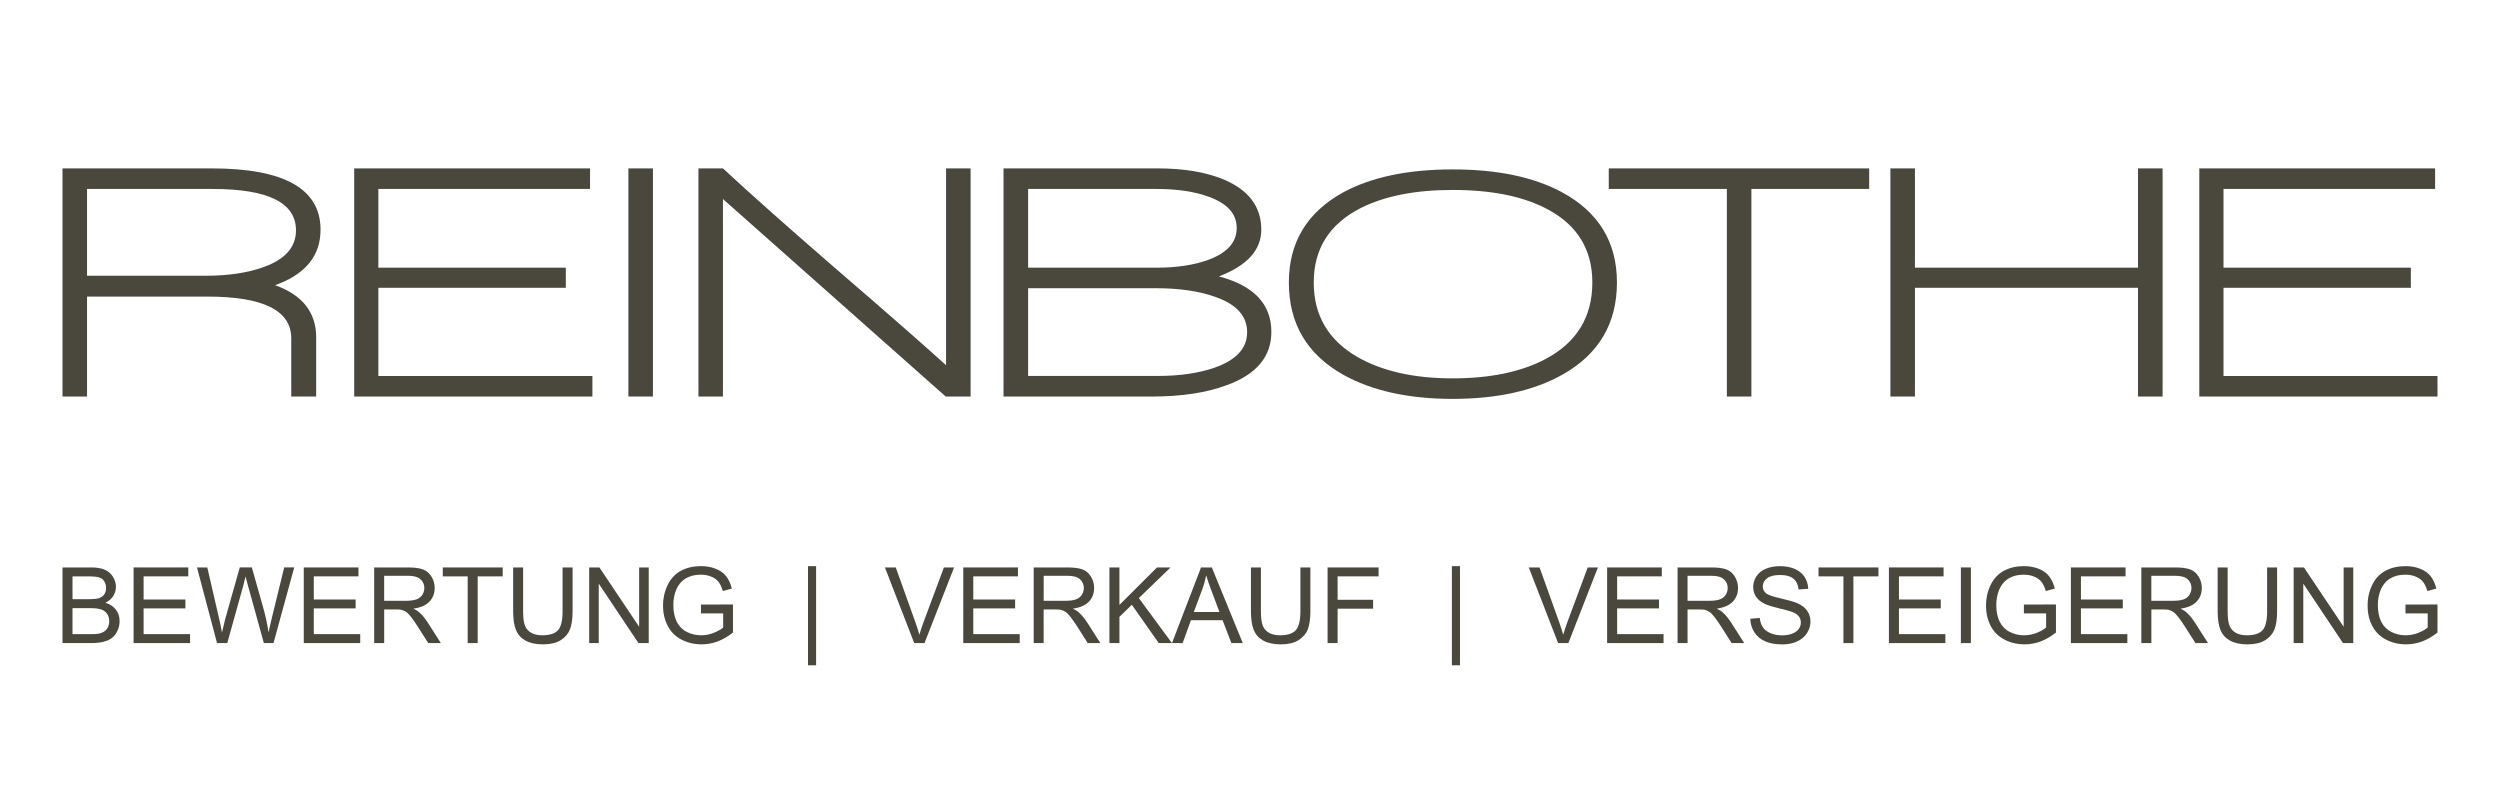 <?xml version="1.0" encoding="utf-8"?>
<!-- Generator: Adobe Illustrator 15.1.0, SVG Export Plug-In . SVG Version: 6.00 Build 0)  -->
<!DOCTYPE svg PUBLIC "-//W3C//DTD SVG 1.1//EN" "http://www.w3.org/Graphics/SVG/1.1/DTD/svg11.dtd">
<svg version="1.1" id="Ebene_1" xmlns="http://www.w3.org/2000/svg" xmlns:xlink="http://www.w3.org/1999/xlink" x="0px" y="0px"
	 width="200px" height="63px" viewBox="0 0 200 63" enable-background="new 0 0 200 63" xml:space="preserve">
<g>
	<g>
		<path fill="#4A483D" d="M22.009,22.813c2.191,0.792,3.285,2.18,3.285,4.172v4.739h-1.995v-4.655c0-2.229-2.232-3.342-6.702-3.342
			H6.963v7.997H5V13.471h11.923c5.814,0,8.72,1.635,8.72,4.902C25.644,20.471,24.432,21.951,22.009,22.813z M17.004,15.117H6.963
			v6.944h9.449c1.85,0,3.409-0.234,4.684-0.7c1.721-0.613,2.582-1.59,2.582-2.935C23.677,16.216,21.451,15.117,17.004,15.117z"/>
		<path fill="#4A483D" d="M28.335,31.723V13.471h18.868v1.646H30.269v6.299h14.997v1.61H30.269v7.052h17.123v1.646H28.335z"/>
		<path fill="#4A483D" d="M50.271,31.723V13.471h1.964v18.252H50.271z"/>
		<path fill="#4A483D" d="M75.656,31.723l-17.821-15.8v15.8h-1.96V13.471h1.96c2.084,1.94,5.062,4.587,8.937,7.945
			c4.163,3.585,7.135,6.187,8.913,7.803V13.471h1.963v18.252H75.656z"/>
		<path fill="#4A483D" d="M92.156,31.723H80.282V13.471h12.331c2.062,0,3.802,0.291,5.219,0.861c2.047,0.844,3.071,2.19,3.071,4.042
			c0,1.631-1.13,2.877-3.392,3.739c2.801,0.737,4.198,2.214,4.198,4.441c0,1.972-1.183,3.392-3.554,4.253
			C96.539,31.417,94.539,31.723,92.156,31.723z M96.756,15.762c-1.151-0.433-2.559-0.645-4.225-0.645H82.25v6.299h10.255
			c1.61,0,2.996-0.208,4.143-0.622c1.527-0.558,2.287-1.408,2.287-2.557C98.936,17.125,98.21,16.299,96.756,15.762z M97.242,23.758
			c-1.295-0.468-2.903-0.703-4.819-0.703H82.25v7.022h10.333c1.792,0,3.328-0.222,4.603-0.67c1.721-0.61,2.585-1.553,2.585-2.828
			C99.772,25.29,98.928,24.348,97.242,23.758z"/>
		<path fill="#4A483D" d="M125.044,29.945c-2.316,1.31-5.259,1.966-8.83,1.966c-3.532,0-6.459-0.647-8.771-1.94
			c-2.888-1.631-4.335-4.088-4.335-7.373c0-3.212,1.455-5.616,4.358-7.215c2.264-1.221,5.178-1.83,8.748-1.83
			c3.571,0,6.49,0.609,8.751,1.83c2.921,1.582,4.39,3.985,4.39,7.215C129.354,25.863,127.915,28.312,125.044,29.945z
			 M123.888,16.786c-1.94-1.061-4.499-1.59-7.674-1.59c-2.995,0-5.449,0.487-7.37,1.455c-2.495,1.275-3.744,3.253-3.744,5.948
			c0,2.619,1.157,4.603,3.473,5.947c1.992,1.147,4.542,1.723,7.642,1.723c3.016,0,5.503-0.521,7.456-1.562
			c2.479-1.327,3.716-3.365,3.716-6.109C127.386,19.996,126.221,18.059,123.888,16.786z"/>
		<path fill="#4A483D" d="M140.112,15.117v16.606h-1.963V15.117h-9.448v-1.646h20.834v1.646H140.112z"/>
		<path fill="#4A483D" d="M171.04,31.723v-8.697h-17.845v8.697h-1.963V13.471h1.963v7.945h17.845v-7.945h1.969v18.252H171.04z"/>
		<path fill="#4A483D" d="M175.944,31.723V13.471h18.864v1.646h-16.927v6.299h14.987v1.61h-14.987v7.052H195v1.646H175.944z"/>
	</g>
	<g>
		<path fill="#4A483D" d="M5,51.447v-6.052h2.27c0.463,0,0.833,0.058,1.11,0.183c0.28,0.124,0.5,0.312,0.659,0.567
			c0.156,0.254,0.237,0.52,0.237,0.798c0,0.26-0.072,0.502-0.211,0.731c-0.142,0.228-0.353,0.41-0.636,0.549
			c0.368,0.11,0.648,0.292,0.844,0.552c0.197,0.26,0.295,0.564,0.295,0.914c0,0.287-0.061,0.547-0.179,0.792
			c-0.119,0.243-0.266,0.431-0.445,0.561c-0.173,0.136-0.396,0.234-0.663,0.3c-0.263,0.067-0.589,0.104-0.974,0.104H5z
			 M5.801,47.937h1.307c0.355,0,0.61-0.026,0.763-0.072c0.205-0.058,0.358-0.159,0.459-0.3c0.104-0.139,0.156-0.318,0.156-0.529
			c0-0.2-0.049-0.376-0.145-0.529c-0.095-0.154-0.234-0.258-0.414-0.313C7.75,46.136,7.443,46.11,7.009,46.11H5.801V47.937z
			 M5.801,50.73h1.506c0.258,0,0.439-0.009,0.544-0.029c0.185-0.032,0.338-0.09,0.462-0.165c0.124-0.075,0.226-0.188,0.307-0.335
			c0.078-0.147,0.118-0.317,0.118-0.512c0-0.223-0.058-0.422-0.173-0.586c-0.116-0.165-0.275-0.284-0.48-0.35
			c-0.205-0.069-0.5-0.102-0.885-0.102H5.801V50.73z"/>
		<path fill="#4A483D" d="M10.687,51.447v-6.052h4.375v0.714h-3.573v1.851h3.345v0.711h-3.345v2.059h3.715v0.717H10.687z"/>
		<path fill="#4A483D" d="M17.363,51.447l-1.604-6.052h0.824l0.917,3.964c0.101,0.416,0.188,0.827,0.257,1.24
			c0.153-0.647,0.243-1.021,0.272-1.122l1.153-4.083h0.966l0.865,3.062c0.219,0.758,0.376,1.475,0.471,2.142
			c0.078-0.384,0.179-0.821,0.301-1.318l0.951-3.886h0.804l-1.659,6.052h-0.772l-1.275-4.612c-0.107-0.384-0.17-0.625-0.191-0.711
			c-0.061,0.277-0.121,0.514-0.176,0.711l-1.284,4.612H17.363z"/>
		<path fill="#4A483D" d="M24.302,51.447v-6.052h4.375v0.714h-3.574v1.851h3.348v0.711h-3.348v2.059h3.715v0.717H24.302z"/>
		<path fill="#4A483D" d="M29.934,51.447v-6.052h2.683c0.541,0,0.952,0.055,1.232,0.162s0.503,0.301,0.671,0.576
			c0.17,0.274,0.254,0.578,0.254,0.911c0,0.431-0.142,0.792-0.419,1.087c-0.277,0.292-0.705,0.482-1.286,0.561
			c0.211,0.101,0.373,0.199,0.482,0.303c0.234,0.211,0.454,0.48,0.665,0.801l1.052,1.651h-1.009l-0.801-1.261
			c-0.234-0.364-0.425-0.642-0.575-0.833c-0.153-0.194-0.286-0.33-0.408-0.408c-0.118-0.075-0.24-0.13-0.364-0.159
			c-0.093-0.02-0.24-0.029-0.445-0.029h-0.931v2.689H29.934z M30.735,48.064h1.72c0.367,0,0.653-0.038,0.859-0.113
			c0.208-0.075,0.364-0.2,0.471-0.364c0.107-0.165,0.162-0.347,0.162-0.543c0-0.284-0.104-0.518-0.313-0.706
			c-0.205-0.185-0.535-0.275-0.983-0.275h-1.917V48.064z"/>
		<path fill="#4A483D" d="M37.414,51.447V46.11h-1.992v-0.714h4.793v0.714h-2v5.337H37.414z"/>
		<path fill="#4A483D" d="M45.006,45.396h0.801v3.493c0,0.61-0.066,1.093-0.205,1.451c-0.139,0.356-0.388,0.648-0.746,0.874
			c-0.358,0.223-0.83,0.335-1.414,0.335c-0.566,0-1.029-0.098-1.387-0.292c-0.361-0.197-0.619-0.48-0.775-0.85
			c-0.153-0.37-0.229-0.874-0.229-1.518v-3.493h0.798v3.49c0,0.526,0.049,0.914,0.147,1.163c0.099,0.249,0.266,0.439,0.503,0.575
			c0.24,0.136,0.529,0.199,0.874,0.199c0.589,0,1.009-0.13,1.26-0.396c0.249-0.269,0.373-0.78,0.373-1.541V45.396z"/>
		<path fill="#4A483D" d="M47.134,51.447v-6.052h0.818l3.18,4.748v-4.748h0.767v6.052h-0.822L47.9,46.691v4.756H47.134z"/>
		<path fill="#4A483D" d="M56.076,49.07v-0.708l2.562-0.003v2.244c-0.393,0.312-0.798,0.549-1.217,0.708
			c-0.417,0.159-0.847,0.237-1.287,0.237c-0.596,0-1.134-0.127-1.622-0.384c-0.486-0.251-0.85-0.619-1.098-1.102
			c-0.249-0.483-0.373-1.021-0.373-1.613c0-0.587,0.124-1.139,0.37-1.648c0.249-0.512,0.602-0.89,1.064-1.139
			c0.462-0.249,0.995-0.371,1.596-0.371c0.439,0,0.833,0.069,1.188,0.211c0.353,0.141,0.63,0.341,0.83,0.593
			c0.202,0.254,0.355,0.584,0.459,0.991l-0.723,0.197c-0.089-0.31-0.202-0.549-0.338-0.726c-0.136-0.176-0.327-0.318-0.578-0.422
			c-0.251-0.107-0.526-0.159-0.833-0.159c-0.367,0-0.682,0.055-0.948,0.168c-0.269,0.109-0.483,0.257-0.648,0.439
			c-0.165,0.179-0.289,0.382-0.381,0.596c-0.154,0.375-0.231,0.781-0.231,1.22c0,0.538,0.093,0.989,0.28,1.354
			c0.185,0.361,0.454,0.633,0.81,0.807c0.356,0.179,0.731,0.263,1.13,0.263c0.347,0,0.685-0.063,1.015-0.196
			c0.329-0.133,0.581-0.278,0.751-0.428V49.07H56.076z"/>
		<path fill="#4A483D" d="M64.64,53.223v-7.931h0.648v7.931H64.64z"/>
		<path fill="#4A483D" d="M73.138,51.447l-2.345-6.052h0.868l1.573,4.392c0.127,0.356,0.231,0.685,0.315,0.992
			c0.096-0.33,0.206-0.659,0.327-0.992l1.637-4.392h0.815l-2.368,6.052H73.138z"/>
		<path fill="#4A483D" d="M77.061,51.447v-6.052h4.375v0.714h-3.574v1.851h3.348v0.711h-3.348v2.059h3.715v0.717H77.061z"/>
		<path fill="#4A483D" d="M82.696,51.447v-6.052h2.68c0.541,0,0.952,0.055,1.232,0.162s0.503,0.301,0.67,0.576
			c0.171,0.274,0.252,0.578,0.252,0.911c0,0.431-0.139,0.792-0.417,1.087c-0.274,0.292-0.706,0.482-1.287,0.561
			c0.211,0.101,0.373,0.199,0.483,0.303c0.234,0.211,0.454,0.48,0.665,0.801l1.052,1.651h-1.009l-0.798-1.261
			c-0.237-0.364-0.428-0.642-0.578-0.833c-0.154-0.194-0.287-0.33-0.408-0.408c-0.119-0.075-0.241-0.13-0.365-0.159
			c-0.092-0.02-0.24-0.029-0.445-0.029h-0.931v2.689H82.696z M83.494,48.064h1.723c0.368,0,0.651-0.038,0.859-0.113
			c0.206-0.075,0.362-0.2,0.468-0.364c0.107-0.165,0.162-0.347,0.162-0.543c0-0.284-0.104-0.518-0.312-0.706
			c-0.208-0.185-0.535-0.275-0.983-0.275h-1.917V48.064z"/>
		<path fill="#4A483D" d="M88.753,51.447v-6.052h0.801v2.999l3.004-2.999h1.087l-2.538,2.452l2.648,3.6H92.7l-2.154-3.065
			l-0.991,0.966v2.099H88.753z"/>
		<path fill="#4A483D" d="M93.758,51.447l2.324-6.052h0.865l2.475,6.052h-0.913l-0.703-1.833h-2.53l-0.665,1.833H93.758z
			 M95.504,48.96h2.052l-0.63-1.677c-0.193-0.506-0.338-0.925-0.43-1.255c-0.079,0.391-0.185,0.775-0.327,1.156L95.504,48.96z"/>
		<path fill="#4A483D" d="M104.034,45.396h0.797v3.493c0,0.61-0.069,1.093-0.204,1.451c-0.137,0.356-0.389,0.648-0.747,0.874
			c-0.358,0.223-0.829,0.335-1.414,0.335c-0.564,0-1.029-0.098-1.388-0.292c-0.361-0.197-0.619-0.48-0.775-0.85
			c-0.153-0.37-0.228-0.874-0.228-1.518v-3.493h0.798v3.49c0,0.526,0.049,0.914,0.147,1.163s0.266,0.439,0.503,0.575
			c0.24,0.136,0.529,0.199,0.873,0.199c0.59,0,1.008-0.13,1.257-0.396c0.252-0.269,0.38-0.78,0.38-1.541V45.396z"/>
		<path fill="#4A483D" d="M106.207,51.447v-6.052h4.08v0.714h-3.278v1.874h2.839v0.711h-2.839v2.752H106.207z"/>
		<path fill="#4A483D" d="M116.15,53.223v-7.931h0.648v7.931H116.15z"/>
		<path fill="#4A483D" d="M124.648,51.447l-2.346-6.052h0.864l1.573,4.392c0.128,0.356,0.231,0.685,0.318,0.992
			c0.095-0.33,0.202-0.659,0.326-0.992l1.634-4.392h0.818l-2.368,6.052H124.648z"/>
		<path fill="#4A483D" d="M128.571,51.447v-6.052h4.374v0.714h-3.573v1.851h3.349v0.711h-3.349v2.059h3.712v0.717H128.571z"/>
		<path fill="#4A483D" d="M134.206,51.447v-6.052h2.681c0.54,0,0.948,0.055,1.229,0.162c0.283,0.107,0.506,0.301,0.674,0.576
			c0.167,0.274,0.251,0.578,0.251,0.911c0,0.431-0.139,0.792-0.416,1.087c-0.275,0.292-0.708,0.482-1.286,0.561
			c0.21,0.101,0.373,0.199,0.482,0.303c0.234,0.211,0.453,0.48,0.665,0.801l1.049,1.651h-1.005l-0.799-1.261
			c-0.237-0.364-0.428-0.642-0.578-0.833c-0.153-0.194-0.289-0.33-0.407-0.408c-0.119-0.075-0.243-0.13-0.365-0.159
			c-0.093-0.02-0.239-0.029-0.448-0.029h-0.928v2.689H134.206z M135.004,48.064h1.724c0.367,0,0.65-0.038,0.855-0.113
			c0.208-0.075,0.364-0.2,0.472-0.364c0.106-0.165,0.161-0.347,0.161-0.543c0-0.284-0.104-0.518-0.312-0.706
			c-0.209-0.185-0.535-0.275-0.983-0.275h-1.917V48.064z"/>
		<path fill="#4A483D" d="M140.023,49.501l0.754-0.066c0.038,0.303,0.119,0.549,0.252,0.746c0.131,0.194,0.33,0.35,0.607,0.468
			c0.277,0.122,0.587,0.18,0.928,0.18c0.307,0,0.575-0.044,0.81-0.136c0.234-0.089,0.407-0.214,0.523-0.373
			c0.112-0.159,0.171-0.33,0.171-0.518c0-0.188-0.055-0.355-0.165-0.497c-0.112-0.142-0.292-0.26-0.544-0.358
			c-0.164-0.061-0.523-0.159-1.078-0.292c-0.556-0.136-0.945-0.26-1.168-0.379c-0.289-0.15-0.503-0.338-0.647-0.563
			c-0.142-0.223-0.212-0.478-0.212-0.755c0-0.303,0.088-0.589,0.261-0.856c0.174-0.263,0.426-0.468,0.761-0.604
			c0.333-0.136,0.703-0.205,1.107-0.205c0.451,0,0.844,0.069,1.188,0.217c0.341,0.145,0.604,0.356,0.792,0.637
			c0.182,0.283,0.283,0.601,0.295,0.954l-0.769,0.058c-0.041-0.381-0.181-0.67-0.417-0.867c-0.24-0.193-0.59-0.292-1.056-0.292
			c-0.485,0-0.838,0.09-1.058,0.266c-0.223,0.176-0.333,0.391-0.333,0.642c0,0.216,0.078,0.396,0.234,0.535
			c0.153,0.142,0.558,0.286,1.208,0.431c0.651,0.15,1.097,0.278,1.339,0.39c0.354,0.159,0.613,0.368,0.778,0.613
			c0.171,0.252,0.254,0.538,0.254,0.862c0,0.321-0.093,0.627-0.277,0.908c-0.186,0.289-0.448,0.509-0.792,0.668
			c-0.347,0.159-0.737,0.237-1.168,0.237c-0.547,0-1.007-0.078-1.377-0.24c-0.37-0.159-0.661-0.399-0.87-0.719
			C140.145,50.268,140.034,49.903,140.023,49.501z"/>
		<path fill="#4A483D" d="M147.474,51.447V46.11h-1.994v-0.714h4.796v0.714h-2.004v5.337H147.474z"/>
		<path fill="#4A483D" d="M151.114,51.447v-6.052h4.372v0.714h-3.571v1.851h3.346v0.711h-3.346v2.059h3.715v0.717H151.114z"/>
		<path fill="#4A483D" d="M156.87,51.447v-6.052h0.802v6.052H156.87z"/>
		<path fill="#4A483D" d="M161.912,49.07v-0.708l2.565-0.003v2.244c-0.394,0.312-0.801,0.549-1.217,0.708
			c-0.42,0.159-0.852,0.237-1.29,0.237c-0.596,0-1.134-0.127-1.619-0.384c-0.485-0.251-0.854-0.619-1.102-1.102
			c-0.246-0.483-0.37-1.021-0.37-1.613c0-0.587,0.121-1.139,0.37-1.648c0.246-0.512,0.601-0.89,1.062-1.139
			c0.463-0.249,0.994-0.371,1.596-0.371c0.439,0,0.835,0.069,1.188,0.211c0.352,0.141,0.633,0.341,0.83,0.593
			c0.202,0.254,0.355,0.584,0.459,0.991l-0.723,0.197c-0.09-0.31-0.202-0.549-0.339-0.726c-0.133-0.176-0.326-0.318-0.578-0.422
			c-0.248-0.107-0.528-0.159-0.833-0.159c-0.363,0-0.682,0.055-0.951,0.168c-0.262,0.109-0.479,0.257-0.642,0.439
			c-0.164,0.179-0.291,0.382-0.384,0.596c-0.15,0.375-0.231,0.781-0.231,1.22c0,0.538,0.092,0.989,0.28,1.354
			c0.185,0.361,0.454,0.633,0.81,0.807c0.355,0.179,0.731,0.263,1.133,0.263c0.345,0,0.687-0.063,1.016-0.196
			s0.578-0.278,0.748-0.428V49.07H161.912z"/>
		<path fill="#4A483D" d="M165.672,51.447v-6.052h4.374v0.714h-3.571v1.851h3.349v0.711h-3.349v2.059h3.713v0.717H165.672z"/>
		<path fill="#4A483D" d="M171.307,51.447v-6.052h2.683c0.538,0,0.951,0.055,1.229,0.162c0.281,0.107,0.507,0.301,0.674,0.576
			c0.168,0.274,0.252,0.578,0.252,0.911c0,0.431-0.139,0.792-0.416,1.087c-0.277,0.292-0.706,0.482-1.287,0.561
			c0.212,0.101,0.373,0.199,0.479,0.303c0.237,0.211,0.458,0.48,0.665,0.801l1.053,1.651h-1.006l-0.801-1.261
			c-0.234-0.364-0.425-0.642-0.579-0.833c-0.15-0.194-0.285-0.33-0.404-0.408c-0.121-0.075-0.243-0.13-0.367-0.159
			c-0.089-0.02-0.239-0.029-0.445-0.029h-0.928v2.689H171.307z M172.107,48.064h1.72c0.367,0,0.654-0.038,0.862-0.113
			c0.202-0.075,0.361-0.2,0.468-0.364c0.104-0.165,0.159-0.347,0.159-0.543c0-0.284-0.104-0.518-0.309-0.706
			c-0.209-0.185-0.539-0.275-0.986-0.275h-1.914V48.064z"/>
		<path fill="#4A483D" d="M181.368,45.396h0.801v3.493c0,0.61-0.07,1.093-0.205,1.451c-0.14,0.356-0.388,0.648-0.746,0.874
			c-0.359,0.223-0.829,0.335-1.414,0.335c-0.566,0-1.029-0.098-1.391-0.292c-0.358-0.197-0.619-0.48-0.771-0.85
			c-0.153-0.37-0.231-0.874-0.231-1.518v-3.493h0.801v3.49c0,0.526,0.049,0.914,0.147,1.163s0.266,0.439,0.503,0.575
			c0.24,0.136,0.528,0.199,0.873,0.199c0.587,0,1.009-0.13,1.261-0.396c0.248-0.269,0.373-0.78,0.373-1.541V45.396z"/>
		<path fill="#4A483D" d="M183.493,51.447v-6.052h0.821l3.178,4.748v-4.748h0.769v6.052h-0.821l-3.177-4.756v4.756H183.493z"/>
		<path fill="#4A483D" d="M192.438,49.07v-0.708L195,48.359v2.244c-0.394,0.312-0.801,0.549-1.217,0.708
			c-0.42,0.159-0.848,0.237-1.29,0.237c-0.593,0-1.134-0.127-1.619-0.384c-0.485-0.251-0.85-0.619-1.098-1.102
			c-0.249-0.483-0.37-1.021-0.37-1.613c0-0.587,0.121-1.139,0.366-1.648c0.245-0.512,0.602-0.89,1.063-1.139
			c0.461-0.249,0.995-0.371,1.597-0.371c0.437,0,0.833,0.069,1.185,0.211c0.356,0.141,0.634,0.341,0.834,0.593
			c0.202,0.254,0.353,0.584,0.456,0.991l-0.72,0.197c-0.089-0.31-0.202-0.549-0.338-0.726c-0.137-0.176-0.33-0.318-0.579-0.422
			c-0.251-0.107-0.528-0.159-0.832-0.159c-0.367,0-0.686,0.055-0.951,0.168c-0.266,0.109-0.483,0.257-0.645,0.439
			c-0.165,0.179-0.292,0.382-0.385,0.596c-0.15,0.375-0.231,0.781-0.231,1.22c0,0.538,0.096,0.989,0.28,1.354
			c0.186,0.361,0.457,0.633,0.813,0.807c0.353,0.179,0.731,0.263,1.13,0.263c0.348,0,0.686-0.063,1.016-0.196
			c0.329-0.133,0.578-0.278,0.751-0.428V49.07H192.438z"/>
	</g>
</g>
</svg>
